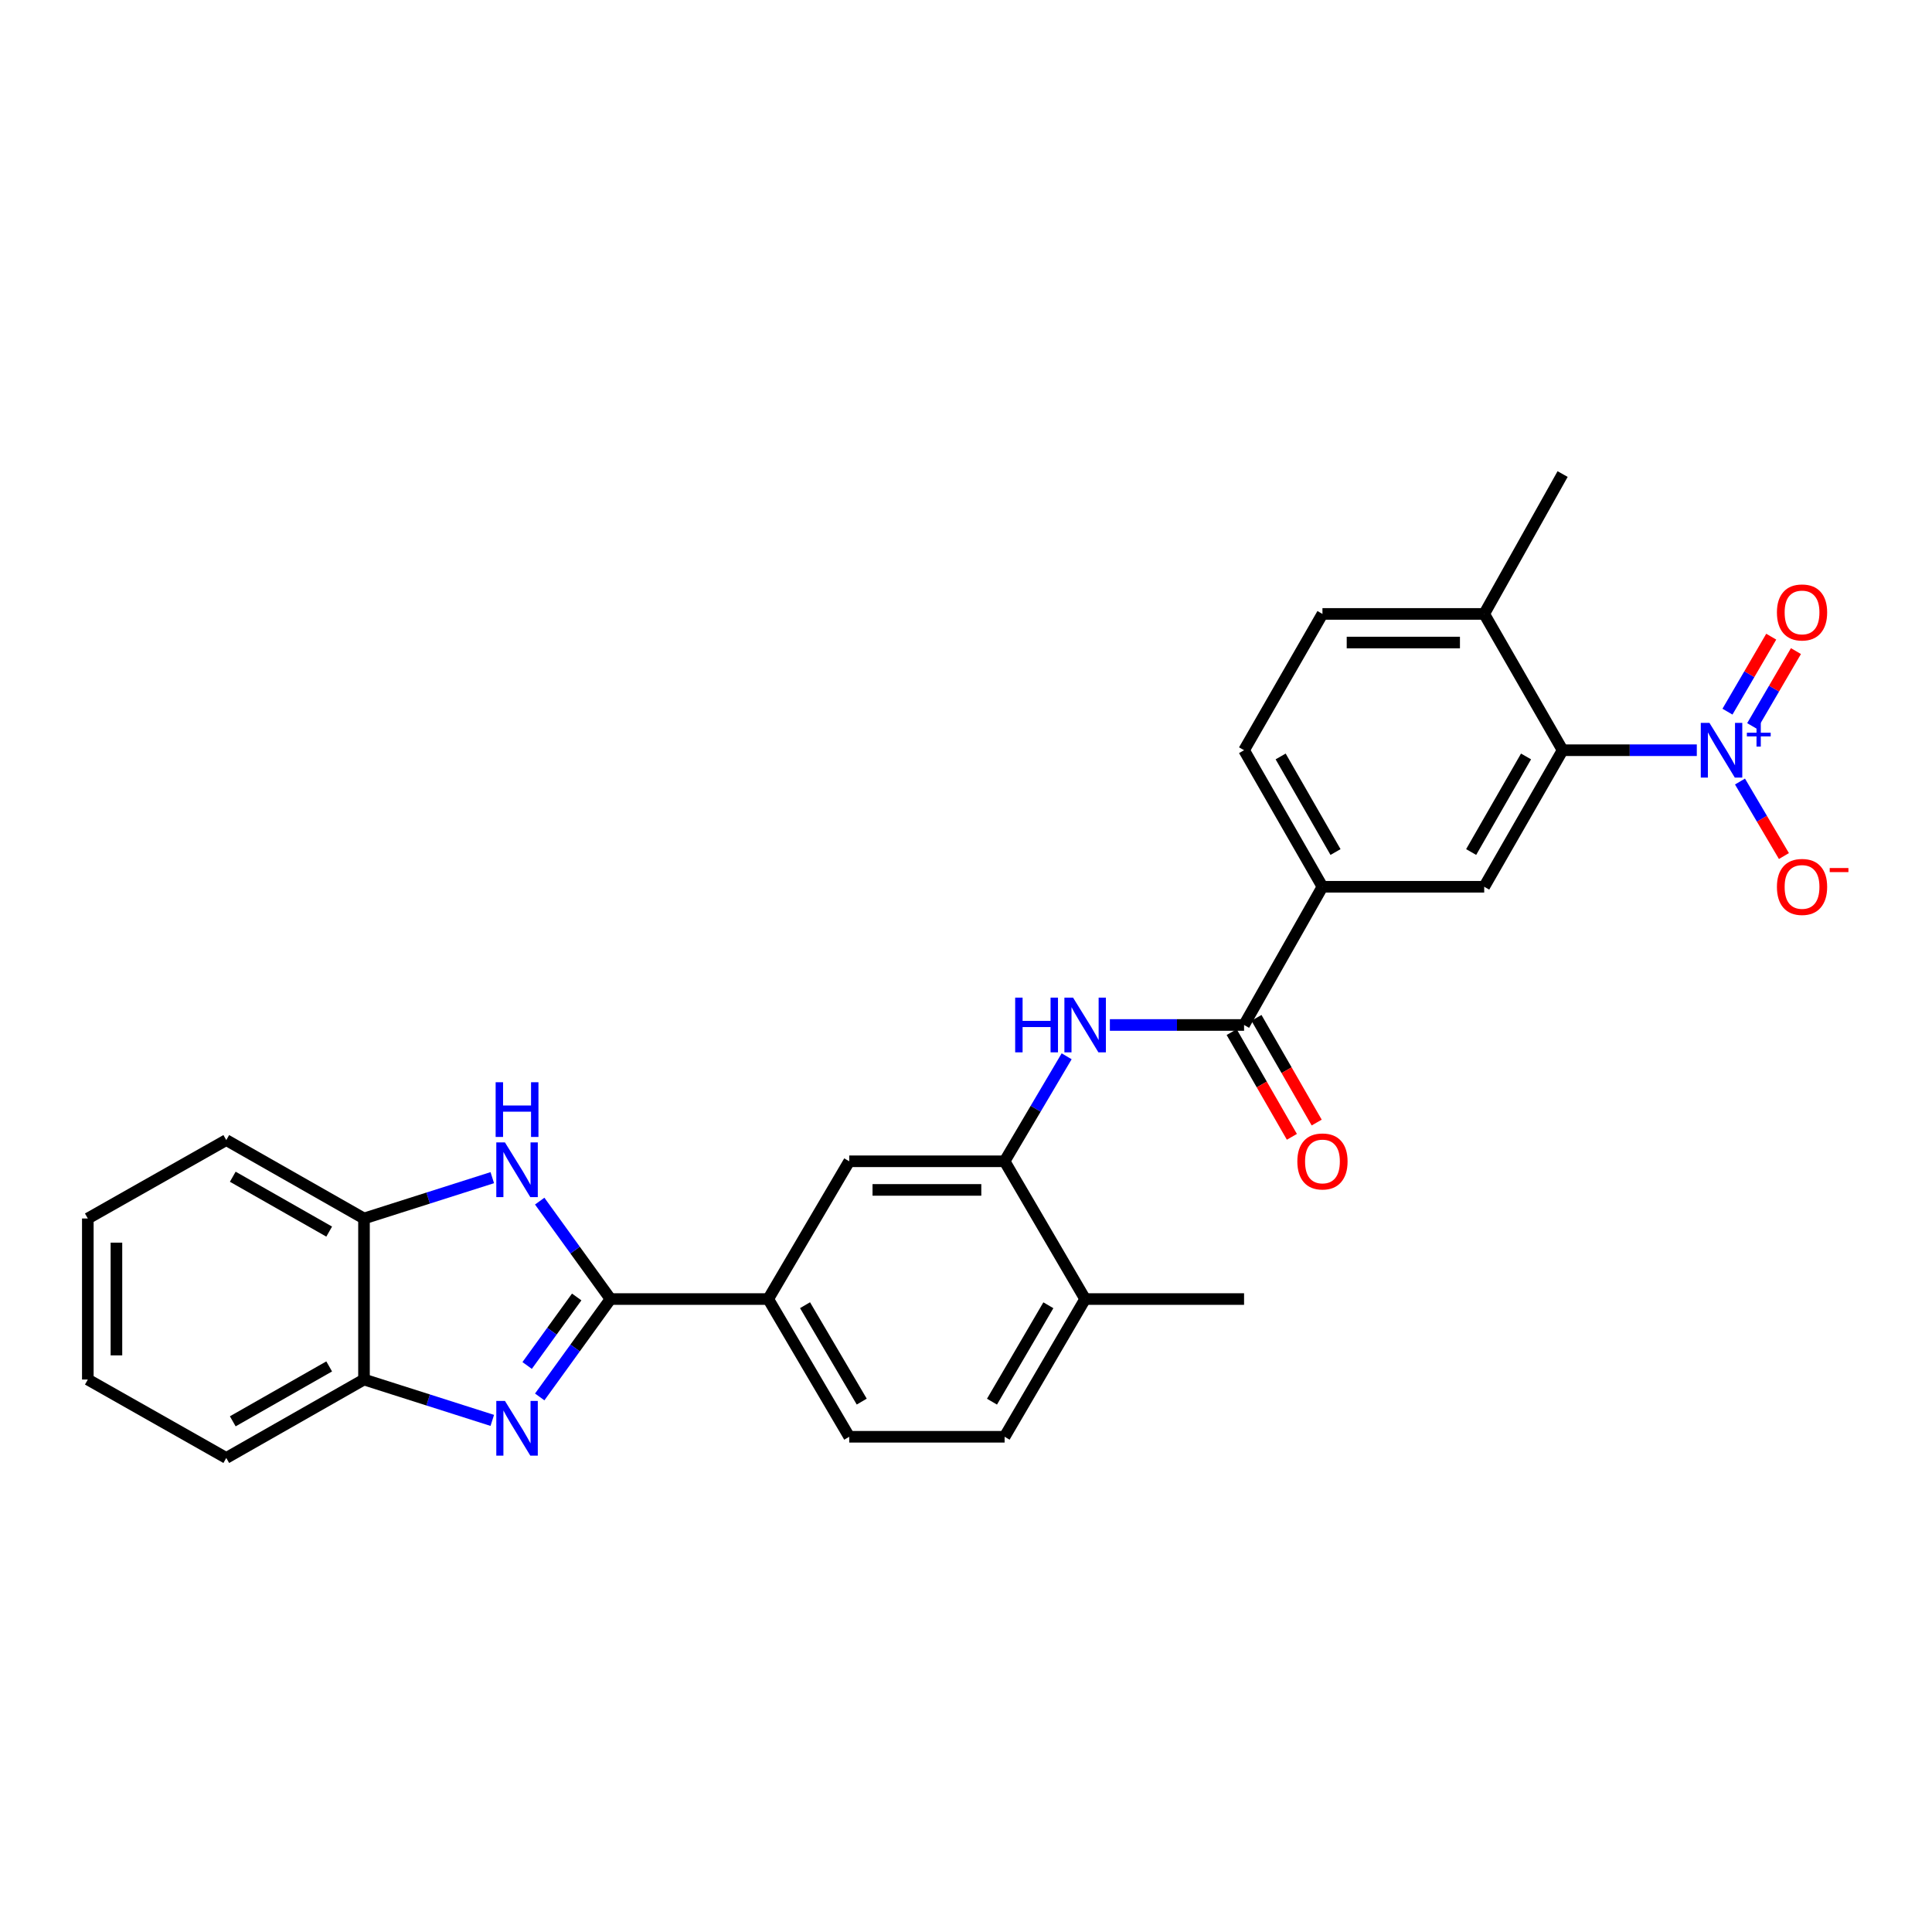 <?xml version='1.0' encoding='iso-8859-1'?>
<svg version='1.1' baseProfile='full'
              xmlns='http://www.w3.org/2000/svg'
                      xmlns:rdkit='http://www.rdkit.org/xml'
                      xmlns:xlink='http://www.w3.org/1999/xlink'
                  xml:space='preserve'
width='1000px' height='1000px' viewBox='0 0 1000 1000'>
<!-- END OF HEADER -->
<rect style='opacity:1.0;fill:#FFFFFF;stroke:none' width='1000' height='1000' x='0' y='0'> </rect>
<path class='bond-0' d='M 315.992,672.385 L 297.674,697.719' style='fill:none;fill-rule:evenodd;stroke:#000000;stroke-width:6px;stroke-linecap:butt;stroke-linejoin:miter;stroke-opacity:1' />
<path class='bond-0' d='M 297.674,697.719 L 279.355,723.053' style='fill:none;fill-rule:evenodd;stroke:#0000FF;stroke-width:6px;stroke-linecap:butt;stroke-linejoin:miter;stroke-opacity:1' />
<path class='bond-0' d='M 298.494,671.306 L 285.671,689.04' style='fill:none;fill-rule:evenodd;stroke:#000000;stroke-width:6px;stroke-linecap:butt;stroke-linejoin:miter;stroke-opacity:1' />
<path class='bond-0' d='M 285.671,689.04 L 272.848,706.774' style='fill:none;fill-rule:evenodd;stroke:#0000FF;stroke-width:6px;stroke-linecap:butt;stroke-linejoin:miter;stroke-opacity:1' />
<path class='bond-2' d='M 315.992,672.385 L 297.672,647.043' style='fill:none;fill-rule:evenodd;stroke:#000000;stroke-width:6px;stroke-linecap:butt;stroke-linejoin:miter;stroke-opacity:1' />
<path class='bond-2' d='M 297.672,647.043 L 279.352,621.701' style='fill:none;fill-rule:evenodd;stroke:#0000FF;stroke-width:6px;stroke-linecap:butt;stroke-linejoin:miter;stroke-opacity:1' />
<path class='bond-8' d='M 315.992,672.385 L 397.63,672.385' style='fill:none;fill-rule:evenodd;stroke:#000000;stroke-width:6px;stroke-linecap:butt;stroke-linejoin:miter;stroke-opacity:1' />
<path class='bond-9' d='M 254.805,735.193 L 221.605,724.616' style='fill:none;fill-rule:evenodd;stroke:#0000FF;stroke-width:6px;stroke-linecap:butt;stroke-linejoin:miter;stroke-opacity:1' />
<path class='bond-9' d='M 221.605,724.616 L 188.405,714.039' style='fill:none;fill-rule:evenodd;stroke:#000000;stroke-width:6px;stroke-linecap:butt;stroke-linejoin:miter;stroke-opacity:1' />
<path class='bond-1' d='M 878.265,388.311 L 843.535,388.311' style='fill:none;fill-rule:evenodd;stroke:#0000FF;stroke-width:6px;stroke-linecap:butt;stroke-linejoin:miter;stroke-opacity:1' />
<path class='bond-1' d='M 843.535,388.311 L 808.806,388.311' style='fill:none;fill-rule:evenodd;stroke:#000000;stroke-width:6px;stroke-linecap:butt;stroke-linejoin:miter;stroke-opacity:1' />
<path class='bond-13' d='M 900.619,404.522 L 911.988,423.804' style='fill:none;fill-rule:evenodd;stroke:#0000FF;stroke-width:6px;stroke-linecap:butt;stroke-linejoin:miter;stroke-opacity:1' />
<path class='bond-13' d='M 911.988,423.804 L 923.357,443.087' style='fill:none;fill-rule:evenodd;stroke:#FF0000;stroke-width:6px;stroke-linecap:butt;stroke-linejoin:miter;stroke-opacity:1' />
<path class='bond-14' d='M 906.928,375.817 L 918.254,356.413' style='fill:none;fill-rule:evenodd;stroke:#0000FF;stroke-width:6px;stroke-linecap:butt;stroke-linejoin:miter;stroke-opacity:1' />
<path class='bond-14' d='M 918.254,356.413 L 929.58,337.008' style='fill:none;fill-rule:evenodd;stroke:#FF0000;stroke-width:6px;stroke-linecap:butt;stroke-linejoin:miter;stroke-opacity:1' />
<path class='bond-14' d='M 894.136,368.351 L 905.462,348.946' style='fill:none;fill-rule:evenodd;stroke:#0000FF;stroke-width:6px;stroke-linecap:butt;stroke-linejoin:miter;stroke-opacity:1' />
<path class='bond-14' d='M 905.462,348.946 L 916.788,329.541' style='fill:none;fill-rule:evenodd;stroke:#FF0000;stroke-width:6px;stroke-linecap:butt;stroke-linejoin:miter;stroke-opacity:1' />
<path class='bond-11' d='M 254.805,609.556 L 221.605,620.123' style='fill:none;fill-rule:evenodd;stroke:#0000FF;stroke-width:6px;stroke-linecap:butt;stroke-linejoin:miter;stroke-opacity:1' />
<path class='bond-11' d='M 221.605,620.123 L 188.405,630.69' style='fill:none;fill-rule:evenodd;stroke:#000000;stroke-width:6px;stroke-linecap:butt;stroke-linejoin:miter;stroke-opacity:1' />
<path class='bond-3' d='M 808.806,388.311 L 768.222,458.988' style='fill:none;fill-rule:evenodd;stroke:#000000;stroke-width:6px;stroke-linecap:butt;stroke-linejoin:miter;stroke-opacity:1' />
<path class='bond-3' d='M 789.874,391.536 L 761.465,441.01' style='fill:none;fill-rule:evenodd;stroke:#000000;stroke-width:6px;stroke-linecap:butt;stroke-linejoin:miter;stroke-opacity:1' />
<path class='bond-31' d='M 808.806,388.311 L 768.222,317.765' style='fill:none;fill-rule:evenodd;stroke:#000000;stroke-width:6px;stroke-linecap:butt;stroke-linejoin:miter;stroke-opacity:1' />
<path class='bond-4' d='M 643.926,530.529 L 609.197,530.529' style='fill:none;fill-rule:evenodd;stroke:#000000;stroke-width:6px;stroke-linecap:butt;stroke-linejoin:miter;stroke-opacity:1' />
<path class='bond-4' d='M 609.197,530.529 L 574.467,530.529' style='fill:none;fill-rule:evenodd;stroke:#0000FF;stroke-width:6px;stroke-linecap:butt;stroke-linejoin:miter;stroke-opacity:1' />
<path class='bond-10' d='M 643.926,530.529 L 684.502,458.988' style='fill:none;fill-rule:evenodd;stroke:#000000;stroke-width:6px;stroke-linecap:butt;stroke-linejoin:miter;stroke-opacity:1' />
<path class='bond-17' d='M 637.506,534.221 L 653.091,561.32' style='fill:none;fill-rule:evenodd;stroke:#000000;stroke-width:6px;stroke-linecap:butt;stroke-linejoin:miter;stroke-opacity:1' />
<path class='bond-17' d='M 653.091,561.32 L 668.676,588.42' style='fill:none;fill-rule:evenodd;stroke:#FF0000;stroke-width:6px;stroke-linecap:butt;stroke-linejoin:miter;stroke-opacity:1' />
<path class='bond-17' d='M 650.346,526.837 L 665.931,553.936' style='fill:none;fill-rule:evenodd;stroke:#000000;stroke-width:6px;stroke-linecap:butt;stroke-linejoin:miter;stroke-opacity:1' />
<path class='bond-17' d='M 665.931,553.936 L 681.516,581.035' style='fill:none;fill-rule:evenodd;stroke:#FF0000;stroke-width:6px;stroke-linecap:butt;stroke-linejoin:miter;stroke-opacity:1' />
<path class='bond-5' d='M 552.094,546.738 L 536.039,573.91' style='fill:none;fill-rule:evenodd;stroke:#0000FF;stroke-width:6px;stroke-linecap:butt;stroke-linejoin:miter;stroke-opacity:1' />
<path class='bond-5' d='M 536.039,573.91 L 519.984,601.082' style='fill:none;fill-rule:evenodd;stroke:#000000;stroke-width:6px;stroke-linecap:butt;stroke-linejoin:miter;stroke-opacity:1' />
<path class='bond-6' d='M 519.984,601.082 L 439.556,601.082' style='fill:none;fill-rule:evenodd;stroke:#000000;stroke-width:6px;stroke-linecap:butt;stroke-linejoin:miter;stroke-opacity:1' />
<path class='bond-6' d='M 507.92,615.894 L 451.62,615.894' style='fill:none;fill-rule:evenodd;stroke:#000000;stroke-width:6px;stroke-linecap:butt;stroke-linejoin:miter;stroke-opacity:1' />
<path class='bond-29' d='M 519.984,601.082 L 561.671,672.385' style='fill:none;fill-rule:evenodd;stroke:#000000;stroke-width:6px;stroke-linecap:butt;stroke-linejoin:miter;stroke-opacity:1' />
<path class='bond-7' d='M 768.222,458.988 L 684.502,458.988' style='fill:none;fill-rule:evenodd;stroke:#000000;stroke-width:6px;stroke-linecap:butt;stroke-linejoin:miter;stroke-opacity:1' />
<path class='bond-12' d='M 397.63,672.385 L 439.556,601.082' style='fill:none;fill-rule:evenodd;stroke:#000000;stroke-width:6px;stroke-linecap:butt;stroke-linejoin:miter;stroke-opacity:1' />
<path class='bond-18' d='M 397.63,672.385 L 439.556,743.671' style='fill:none;fill-rule:evenodd;stroke:#000000;stroke-width:6px;stroke-linecap:butt;stroke-linejoin:miter;stroke-opacity:1' />
<path class='bond-18' d='M 416.686,675.569 L 446.034,725.469' style='fill:none;fill-rule:evenodd;stroke:#000000;stroke-width:6px;stroke-linecap:butt;stroke-linejoin:miter;stroke-opacity:1' />
<path class='bond-22' d='M 188.405,714.039 L 117.119,754.632' style='fill:none;fill-rule:evenodd;stroke:#000000;stroke-width:6px;stroke-linecap:butt;stroke-linejoin:miter;stroke-opacity:1' />
<path class='bond-22' d='M 170.383,707.257 L 120.483,735.671' style='fill:none;fill-rule:evenodd;stroke:#000000;stroke-width:6px;stroke-linecap:butt;stroke-linejoin:miter;stroke-opacity:1' />
<path class='bond-28' d='M 188.405,714.039 L 188.405,630.69' style='fill:none;fill-rule:evenodd;stroke:#000000;stroke-width:6px;stroke-linecap:butt;stroke-linejoin:miter;stroke-opacity:1' />
<path class='bond-19' d='M 684.502,458.988 L 643.926,388.311' style='fill:none;fill-rule:evenodd;stroke:#000000;stroke-width:6px;stroke-linecap:butt;stroke-linejoin:miter;stroke-opacity:1' />
<path class='bond-19' d='M 691.261,441.012 L 662.858,391.538' style='fill:none;fill-rule:evenodd;stroke:#000000;stroke-width:6px;stroke-linecap:butt;stroke-linejoin:miter;stroke-opacity:1' />
<path class='bond-23' d='M 188.405,630.69 L 117.119,590.113' style='fill:none;fill-rule:evenodd;stroke:#000000;stroke-width:6px;stroke-linecap:butt;stroke-linejoin:miter;stroke-opacity:1' />
<path class='bond-23' d='M 170.385,637.476 L 120.485,609.072' style='fill:none;fill-rule:evenodd;stroke:#000000;stroke-width:6px;stroke-linecap:butt;stroke-linejoin:miter;stroke-opacity:1' />
<path class='bond-15' d='M 768.222,317.765 L 684.502,317.765' style='fill:none;fill-rule:evenodd;stroke:#000000;stroke-width:6px;stroke-linecap:butt;stroke-linejoin:miter;stroke-opacity:1' />
<path class='bond-15' d='M 755.664,332.577 L 697.06,332.577' style='fill:none;fill-rule:evenodd;stroke:#000000;stroke-width:6px;stroke-linecap:butt;stroke-linejoin:miter;stroke-opacity:1' />
<path class='bond-24' d='M 768.222,317.765 L 808.806,245.368' style='fill:none;fill-rule:evenodd;stroke:#000000;stroke-width:6px;stroke-linecap:butt;stroke-linejoin:miter;stroke-opacity:1' />
<path class='bond-16' d='M 561.671,672.385 L 519.984,743.671' style='fill:none;fill-rule:evenodd;stroke:#000000;stroke-width:6px;stroke-linecap:butt;stroke-linejoin:miter;stroke-opacity:1' />
<path class='bond-16' d='M 542.632,675.601 L 513.451,725.501' style='fill:none;fill-rule:evenodd;stroke:#000000;stroke-width:6px;stroke-linecap:butt;stroke-linejoin:miter;stroke-opacity:1' />
<path class='bond-25' d='M 561.671,672.385 L 643.926,672.385' style='fill:none;fill-rule:evenodd;stroke:#000000;stroke-width:6px;stroke-linecap:butt;stroke-linejoin:miter;stroke-opacity:1' />
<path class='bond-21' d='M 439.556,743.671 L 519.984,743.671' style='fill:none;fill-rule:evenodd;stroke:#000000;stroke-width:6px;stroke-linecap:butt;stroke-linejoin:miter;stroke-opacity:1' />
<path class='bond-20' d='M 643.926,388.311 L 684.502,317.765' style='fill:none;fill-rule:evenodd;stroke:#000000;stroke-width:6px;stroke-linecap:butt;stroke-linejoin:miter;stroke-opacity:1' />
<path class='bond-27' d='M 117.119,754.632 L 45.455,714.039' style='fill:none;fill-rule:evenodd;stroke:#000000;stroke-width:6px;stroke-linecap:butt;stroke-linejoin:miter;stroke-opacity:1' />
<path class='bond-26' d='M 117.119,590.113 L 45.455,630.69' style='fill:none;fill-rule:evenodd;stroke:#000000;stroke-width:6px;stroke-linecap:butt;stroke-linejoin:miter;stroke-opacity:1' />
<path class='bond-30' d='M 45.455,630.69 L 45.455,714.039' style='fill:none;fill-rule:evenodd;stroke:#000000;stroke-width:6px;stroke-linecap:butt;stroke-linejoin:miter;stroke-opacity:1' />
<path class='bond-30' d='M 60.266,643.192 L 60.266,701.537' style='fill:none;fill-rule:evenodd;stroke:#000000;stroke-width:6px;stroke-linecap:butt;stroke-linejoin:miter;stroke-opacity:1' />
<path  class='atom-1' d='M 261.364 725.117
L 270.644 740.117
Q 271.564 741.597, 273.044 744.277
Q 274.524 746.957, 274.604 747.117
L 274.604 725.117
L 278.364 725.117
L 278.364 753.437
L 274.484 753.437
L 264.524 737.037
Q 263.364 735.117, 262.124 732.917
Q 260.924 730.717, 260.564 730.037
L 260.564 753.437
L 256.884 753.437
L 256.884 725.117
L 261.364 725.117
' fill='#0000FF'/>
<path  class='atom-2' d='M 884.801 374.151
L 894.081 389.151
Q 895.001 390.631, 896.481 393.311
Q 897.961 395.991, 898.041 396.151
L 898.041 374.151
L 901.801 374.151
L 901.801 402.471
L 897.921 402.471
L 887.961 386.071
Q 886.801 384.151, 885.561 381.951
Q 884.361 379.751, 884.001 379.071
L 884.001 402.471
L 880.321 402.471
L 880.321 374.151
L 884.801 374.151
' fill='#0000FF'/>
<path  class='atom-2' d='M 904.177 379.255
L 909.167 379.255
L 909.167 374.002
L 911.384 374.002
L 911.384 379.255
L 916.506 379.255
L 916.506 381.156
L 911.384 381.156
L 911.384 386.436
L 909.167 386.436
L 909.167 381.156
L 904.177 381.156
L 904.177 379.255
' fill='#0000FF'/>
<path  class='atom-3' d='M 261.364 591.317
L 270.644 606.317
Q 271.564 607.797, 273.044 610.477
Q 274.524 613.157, 274.604 613.317
L 274.604 591.317
L 278.364 591.317
L 278.364 619.637
L 274.484 619.637
L 264.524 603.237
Q 263.364 601.317, 262.124 599.117
Q 260.924 596.917, 260.564 596.237
L 260.564 619.637
L 256.884 619.637
L 256.884 591.317
L 261.364 591.317
' fill='#0000FF'/>
<path  class='atom-3' d='M 256.544 560.165
L 260.384 560.165
L 260.384 572.205
L 274.864 572.205
L 274.864 560.165
L 278.704 560.165
L 278.704 588.485
L 274.864 588.485
L 274.864 575.405
L 260.384 575.405
L 260.384 588.485
L 256.544 588.485
L 256.544 560.165
' fill='#0000FF'/>
<path  class='atom-6' d='M 525.451 516.369
L 529.291 516.369
L 529.291 528.409
L 543.771 528.409
L 543.771 516.369
L 547.611 516.369
L 547.611 544.689
L 543.771 544.689
L 543.771 531.609
L 529.291 531.609
L 529.291 544.689
L 525.451 544.689
L 525.451 516.369
' fill='#0000FF'/>
<path  class='atom-6' d='M 555.411 516.369
L 564.691 531.369
Q 565.611 532.849, 567.091 535.529
Q 568.571 538.209, 568.651 538.369
L 568.651 516.369
L 572.411 516.369
L 572.411 544.689
L 568.531 544.689
L 558.571 528.289
Q 557.411 526.369, 556.171 524.169
Q 554.971 521.969, 554.611 521.289
L 554.611 544.689
L 550.931 544.689
L 550.931 516.369
L 555.411 516.369
' fill='#0000FF'/>
<path  class='atom-14' d='M 919.732 459.068
Q 919.732 452.268, 923.092 448.468
Q 926.452 444.668, 932.732 444.668
Q 939.012 444.668, 942.372 448.468
Q 945.732 452.268, 945.732 459.068
Q 945.732 465.948, 942.332 469.868
Q 938.932 473.748, 932.732 473.748
Q 926.492 473.748, 923.092 469.868
Q 919.732 465.988, 919.732 459.068
M 932.732 470.548
Q 937.052 470.548, 939.372 467.668
Q 941.732 464.748, 941.732 459.068
Q 941.732 453.508, 939.372 450.708
Q 937.052 447.868, 932.732 447.868
Q 928.412 447.868, 926.052 450.668
Q 923.732 453.468, 923.732 459.068
Q 923.732 464.788, 926.052 467.668
Q 928.412 470.548, 932.732 470.548
' fill='#FF0000'/>
<path  class='atom-14' d='M 947.052 449.29
L 956.74 449.29
L 956.74 451.402
L 947.052 451.402
L 947.052 449.29
' fill='#FF0000'/>
<path  class='atom-15' d='M 919.732 316.998
Q 919.732 310.198, 923.092 306.398
Q 926.452 302.598, 932.732 302.598
Q 939.012 302.598, 942.372 306.398
Q 945.732 310.198, 945.732 316.998
Q 945.732 323.878, 942.332 327.798
Q 938.932 331.678, 932.732 331.678
Q 926.492 331.678, 923.092 327.798
Q 919.732 323.918, 919.732 316.998
M 932.732 328.478
Q 937.052 328.478, 939.372 325.598
Q 941.732 322.678, 941.732 316.998
Q 941.732 311.438, 939.372 308.638
Q 937.052 305.798, 932.732 305.798
Q 928.412 305.798, 926.052 308.598
Q 923.732 311.398, 923.732 316.998
Q 923.732 322.718, 926.052 325.598
Q 928.412 328.478, 932.732 328.478
' fill='#FF0000'/>
<path  class='atom-18' d='M 671.502 601.162
Q 671.502 594.362, 674.862 590.562
Q 678.222 586.762, 684.502 586.762
Q 690.782 586.762, 694.142 590.562
Q 697.502 594.362, 697.502 601.162
Q 697.502 608.042, 694.102 611.962
Q 690.702 615.842, 684.502 615.842
Q 678.262 615.842, 674.862 611.962
Q 671.502 608.082, 671.502 601.162
M 684.502 612.642
Q 688.822 612.642, 691.142 609.762
Q 693.502 606.842, 693.502 601.162
Q 693.502 595.602, 691.142 592.802
Q 688.822 589.962, 684.502 589.962
Q 680.182 589.962, 677.822 592.762
Q 675.502 595.562, 675.502 601.162
Q 675.502 606.882, 677.822 609.762
Q 680.182 612.642, 684.502 612.642
' fill='#FF0000'/>
</svg>
